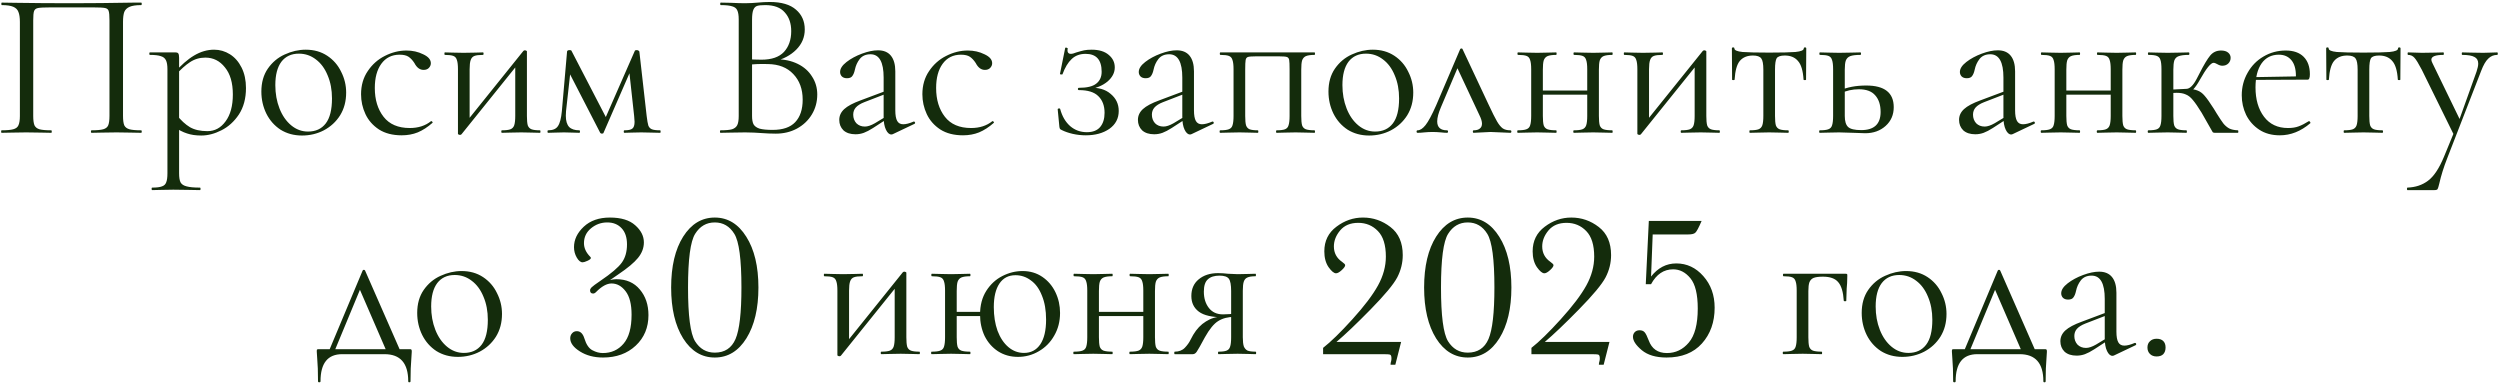 <?xml version="1.0" encoding="UTF-8"?> <svg xmlns="http://www.w3.org/2000/svg" width="960" height="147" viewBox="0 0 960 147" fill="none"><path d="M54.197 50.04C54.357 50.04 54.437 50.2 54.437 50.52C54.437 50.84 54.357 51 54.197 51C52.49 51 51.157 50.973 50.197 50.92L44.757 50.84L39.077 50.92C38.117 50.973 36.81 51 35.157 51C34.997 51 34.917 50.84 34.917 50.52C34.917 50.2 34.997 50.04 35.157 50.04C37.184 50.04 38.677 49.907 39.637 49.64C40.597 49.373 41.237 48.867 41.557 48.12C41.877 47.32 42.037 46.12 42.037 44.52V7.8C42.037 5.987 41.93 4.787 41.717 4.2C41.557 3.613 41.103 3.24 40.357 3.08C39.61 2.92 38.09 2.84 35.797 2.84H19.397C16.997 2.84 15.397 2.92 14.597 3.08C13.797 3.24 13.29 3.64 13.077 4.28C12.864 4.867 12.757 6.04 12.757 7.8V44.52C12.757 46.12 12.917 47.32 13.237 48.12C13.61 48.867 14.25 49.373 15.157 49.64C16.117 49.907 17.637 50.04 19.717 50.04C19.823 50.04 19.877 50.2 19.877 50.52C19.877 50.84 19.823 51 19.717 51C18.064 51 16.757 50.973 15.797 50.92L10.037 50.84L4.597 50.92C3.637 50.973 2.304 51 0.597 51C0.49 51 0.437 50.84 0.437 50.52C0.437 50.2 0.49 50.04 0.597 50.04C2.624 50.04 4.117 49.907 5.077 49.64C6.09 49.373 6.757 48.867 7.077 48.12C7.45 47.32 7.637 46.12 7.637 44.52V8.44C7.637 6.787 7.45 5.507 7.077 4.6C6.757 3.693 6.09 3.027 5.077 2.6C4.064 2.173 2.597 1.96 0.677 1.96C0.57 1.96 0.517 1.8 0.517 1.48C0.517 1.16 0.57 1 0.677 1C2.49 1 4.224 1.027 5.877 1.08C12.81 1.187 20.09 1.24 27.717 1.24C34.65 1.24 42.597 1.16 51.557 1H54.197C54.357 1 54.437 1.16 54.437 1.48C54.437 1.8 54.357 1.96 54.197 1.96C52.277 1.96 50.81 2.173 49.797 2.6C48.783 3.027 48.09 3.693 47.717 4.6C47.397 5.507 47.237 6.787 47.237 8.44V44.52C47.237 46.12 47.397 47.32 47.717 48.12C48.09 48.867 48.757 49.373 49.717 49.64C50.677 49.907 52.17 50.04 54.197 50.04ZM58.454 73C58.294 73 58.214 72.84 58.214 72.52C58.214 72.2 58.294 72.04 58.454 72.04C60.16 72.04 61.414 71.88 62.214 71.56C63.014 71.293 63.547 70.787 63.814 70.04C64.134 69.293 64.294 68.12 64.294 66.52V26.6C64.294 25.053 64.107 23.907 63.734 23.16C63.36 22.36 62.694 21.827 61.734 21.56C60.827 21.24 59.44 21.08 57.574 21.08C57.414 21.08 57.334 20.92 57.334 20.6C57.334 20.28 57.414 20.12 57.574 20.12H67.254C67.894 20.12 68.294 20.253 68.454 20.52C68.667 20.787 68.774 21.347 68.774 22.2V66.52C68.774 68.12 68.96 69.293 69.334 70.04C69.76 70.787 70.534 71.293 71.654 71.56C72.774 71.88 74.48 72.04 76.774 72.04C76.934 72.04 77.014 72.2 77.014 72.52C77.014 72.84 76.934 73 76.774 73C74.907 73 73.44 72.973 72.374 72.92L66.534 72.84L61.814 72.92C61.014 72.973 59.894 73 58.454 73ZM77.254 52.04C75.174 52.04 73.36 51.773 71.814 51.24C70.267 50.76 68.56 49.88 66.694 48.6L67.894 44.2C69.494 46.227 71.174 47.773 72.934 48.84C74.694 49.853 76.934 50.36 79.654 50.36C82.48 50.36 84.8 49.107 86.614 46.6C88.48 44.093 89.414 40.653 89.414 36.28C89.414 31.8 88.4 28.333 86.374 25.88C84.4 23.373 81.894 22.12 78.854 22.12C76.667 22.12 74.694 22.707 72.934 23.88C71.227 25 69.414 26.627 67.494 28.76L66.774 28.12C69.494 25.027 72.08 22.76 74.534 21.32C77.04 19.827 79.6 19.08 82.214 19.08C84.4 19.08 86.427 19.667 88.294 20.84C90.16 22.013 91.654 23.72 92.774 25.96C93.894 28.2 94.454 30.813 94.454 33.8C94.454 37.8 93.547 41.187 91.734 43.96C89.92 46.68 87.68 48.707 85.014 50.04C82.4 51.373 79.814 52.04 77.254 52.04ZM115.964 52.04C112.871 52.04 110.124 51.293 107.724 49.8C105.378 48.253 103.564 46.2 102.284 43.64C101.004 41.027 100.364 38.2 100.364 35.16C100.364 31.693 101.191 28.76 102.844 26.36C104.551 23.907 106.711 22.093 109.324 20.92C111.991 19.693 114.684 19.08 117.404 19.08C120.551 19.08 123.298 19.853 125.644 21.4C127.991 22.947 129.778 25 131.004 27.56C132.284 30.067 132.924 32.733 132.924 35.56C132.924 38.867 132.151 41.773 130.604 44.28C129.058 46.733 126.978 48.653 124.364 50.04C121.804 51.373 119.004 52.04 115.964 52.04ZM118.284 50.52C121.218 50.52 123.484 49.48 125.084 47.4C126.684 45.32 127.484 42.12 127.484 37.8C127.484 34.493 126.924 31.533 125.804 28.92C124.738 26.307 123.244 24.28 121.324 22.84C119.404 21.347 117.218 20.6 114.764 20.6C111.884 20.6 109.644 21.64 108.044 23.72C106.498 25.8 105.724 28.787 105.724 32.68C105.724 35.933 106.258 38.92 107.324 41.64C108.391 44.36 109.884 46.52 111.804 48.12C113.724 49.72 115.884 50.52 118.284 50.52ZM154.246 51.96C150.779 51.96 147.872 51.213 145.526 49.72C143.179 48.173 141.446 46.2 140.326 43.8C139.206 41.4 138.646 38.867 138.646 36.2C138.646 32.787 139.499 29.827 141.206 27.32C142.912 24.76 145.099 22.813 147.766 21.48C150.486 20.093 153.259 19.4 156.086 19.4C158.432 19.4 160.566 19.88 162.486 20.84C164.459 21.747 165.446 22.893 165.446 24.28C165.446 24.973 165.179 25.587 164.646 26.12C164.166 26.6 163.499 26.84 162.646 26.84C161.206 26.84 160.032 25.96 159.126 24.2C158.432 23.133 157.686 22.333 156.886 21.8C156.086 21.267 154.939 21 153.446 21C150.459 21 148.112 22.173 146.406 24.52C144.752 26.813 143.926 29.907 143.926 33.8C143.926 38.28 145.046 41.96 147.286 44.84C149.526 47.72 152.886 49.16 157.366 49.16C160.619 49.16 163.339 48.28 165.526 46.52H165.606C165.766 46.52 165.899 46.6 166.006 46.76C166.166 46.92 166.192 47.053 166.086 47.16C164.219 48.813 162.326 50.04 160.406 50.84C158.539 51.587 156.486 51.96 154.246 51.96ZM176.656 51.8C176.443 51.8 176.256 51.747 176.096 51.64C175.936 51.587 175.856 51.507 175.856 51.4V26.6C175.856 25 175.723 23.827 175.456 23.08C175.243 22.28 174.79 21.747 174.096 21.48C173.403 21.213 172.31 21.08 170.816 21.08C170.71 21.08 170.656 20.92 170.656 20.6C170.656 20.28 170.71 20.12 170.816 20.12C172.096 20.12 173.083 20.147 173.776 20.2L178.016 20.28L182.656 20.2C183.35 20.147 184.283 20.12 185.456 20.12C185.616 20.12 185.696 20.28 185.696 20.6C185.696 20.92 185.616 21.08 185.456 21.08C183.963 21.08 182.87 21.213 182.176 21.48C181.483 21.747 181.003 22.28 180.736 23.08C180.47 23.827 180.336 25 180.336 26.6V46.76L178.656 47.32L200.976 19.56C201.136 19.4 201.323 19.32 201.536 19.32C201.75 19.32 201.936 19.373 202.096 19.48C202.256 19.533 202.336 19.613 202.336 19.72V44.52C202.336 46.12 202.443 47.32 202.656 48.12C202.923 48.867 203.403 49.373 204.096 49.64C204.79 49.907 205.883 50.04 207.376 50.04C207.483 50.04 207.536 50.2 207.536 50.52C207.536 50.84 207.483 51 207.376 51C206.043 51 205.003 50.973 204.256 50.92L200.176 50.84L195.856 50.92C195.056 50.973 194.016 51 192.736 51C192.576 51 192.496 50.84 192.496 50.52C192.496 50.2 192.576 50.04 192.736 50.04C194.23 50.04 195.323 49.907 196.016 49.64C196.71 49.373 197.19 48.867 197.456 48.12C197.723 47.32 197.856 46.12 197.856 44.52V24.28L199.616 23.72L177.216 51.56C177.056 51.72 176.87 51.8 176.656 51.8ZM253.516 50.04C253.622 50.04 253.676 50.2 253.676 50.52C253.676 50.84 253.622 51 253.516 51C252.076 51 250.956 50.973 250.156 50.92L246.236 50.84L242.396 50.92C241.756 50.973 240.876 51 239.756 51C239.596 51 239.516 50.84 239.516 50.52C239.516 50.2 239.596 50.04 239.756 50.04C241.249 50.04 242.262 49.827 242.796 49.4C243.382 48.973 243.676 48.093 243.676 46.76C243.676 46.387 243.622 45.667 243.516 44.6L241.516 26.36L244.156 22.52L231.756 51C231.702 51.213 231.489 51.32 231.116 51.32C230.849 51.32 230.636 51.213 230.476 51L218.236 27.24L219.276 25.4L217.356 42.68C217.302 43.107 217.276 43.693 217.276 44.44C217.276 46.413 217.702 47.853 218.556 48.76C219.409 49.613 220.716 50.04 222.476 50.04C222.636 50.04 222.716 50.2 222.716 50.52C222.716 50.84 222.636 51 222.476 51C221.302 51 220.422 50.973 219.836 50.92L216.556 50.84L213.196 50.92C212.556 50.973 211.649 51 210.476 51C210.316 51 210.236 50.84 210.236 50.52C210.236 50.2 210.316 50.04 210.476 50.04C212.289 50.04 213.542 49.507 214.236 48.44C214.982 47.373 215.489 45.453 215.756 42.68L217.756 19.72C217.862 19.4 218.182 19.24 218.716 19.24C219.142 19.24 219.382 19.32 219.436 19.48L233.116 45.88L231.836 46.76L243.756 19.56C243.809 19.347 244.049 19.24 244.476 19.24C244.742 19.24 244.956 19.293 245.116 19.4C245.329 19.507 245.462 19.64 245.516 19.8L248.316 44.52C248.529 46.28 248.742 47.507 248.956 48.2C249.222 48.893 249.676 49.373 250.316 49.64C250.956 49.907 252.022 50.04 253.516 50.04ZM298.068 22.76C301.161 22.76 303.908 23.347 306.308 24.52C308.708 25.693 310.548 27.32 311.828 29.4C313.161 31.427 313.828 33.72 313.828 36.28C313.828 39.107 313.134 41.667 311.748 43.96C310.361 46.253 308.441 48.067 305.988 49.4C303.588 50.68 300.894 51.32 297.908 51.32C296.148 51.32 294.228 51.24 292.148 51.08C291.401 51.027 290.521 50.973 289.508 50.92C288.494 50.867 287.374 50.84 286.148 50.84L280.708 50.92C279.748 50.973 278.388 51 276.628 51C276.521 51 276.468 50.84 276.468 50.52C276.468 50.2 276.521 50.04 276.628 50.04C278.654 50.04 280.148 49.907 281.108 49.64C282.068 49.32 282.734 48.787 283.108 48.04C283.481 47.293 283.668 46.12 283.668 44.52V7.48C283.668 5.88 283.481 4.707 283.108 3.96C282.788 3.213 282.148 2.707 281.188 2.44C280.228 2.12 278.761 1.96 276.788 1.96C276.628 1.96 276.548 1.8 276.548 1.48C276.548 1.16 276.628 1 276.788 1L280.708 1.08C282.948 1.187 284.761 1.24 286.148 1.24C287.108 1.24 287.988 1.213 288.788 1.16C289.641 1.107 290.361 1.053 290.948 1C292.654 0.84 294.201 0.76 295.588 0.76C300.068 0.76 303.428 1.747 305.668 3.72C307.908 5.64 309.028 8.173 309.028 11.32C309.028 14.307 307.934 16.893 305.748 19.08C303.614 21.213 300.761 22.733 297.188 23.64L298.068 22.76ZM293.828 1.96C292.388 1.96 291.348 2.067 290.708 2.28C290.068 2.493 289.588 3 289.268 3.8C288.948 4.6 288.788 5.88 288.788 7.64V23.32L286.228 22.68C288.521 22.84 290.574 22.92 292.388 22.92C296.281 22.92 299.161 21.933 301.028 19.96C302.894 17.933 303.828 15.267 303.828 11.96C303.828 8.973 303.001 6.573 301.348 4.76C299.748 2.893 297.241 1.96 293.828 1.96ZM296.707 49.88C300.601 49.88 303.481 48.893 305.348 46.92C307.268 44.893 308.228 42.013 308.228 38.28C308.228 34.227 307.028 30.947 304.628 28.44C302.281 25.933 299.028 24.653 294.868 24.6C291.828 24.493 289.028 24.627 286.468 25L288.788 24.12V44.52C288.788 45.907 288.974 46.973 289.348 47.72C289.774 48.467 290.548 49.027 291.668 49.4C292.841 49.72 294.521 49.88 296.707 49.88ZM342.917 51.48C342.704 51.587 342.49 51.64 342.277 51.64C341.477 51.64 340.784 51.027 340.197 49.8C339.61 48.573 339.317 46.947 339.317 44.92V29.8C339.317 23.827 337.637 20.84 334.277 20.84C332.464 20.84 331.077 21.453 330.117 22.68C329.21 23.853 328.597 25.213 328.277 26.76C328.064 27.773 327.744 28.573 327.317 29.16C326.944 29.747 326.25 30.04 325.237 30.04C324.384 30.04 323.717 29.8 323.237 29.32C322.81 28.84 322.597 28.28 322.597 27.64C322.597 26.36 323.424 25.08 325.077 23.8C326.73 22.52 328.704 21.453 330.997 20.6C333.29 19.747 335.344 19.32 337.157 19.32C339.344 19.32 340.997 20.013 342.117 21.4C343.237 22.787 343.797 24.787 343.797 27.4V42.36C343.797 44.227 344.037 45.587 344.517 46.44C344.997 47.293 345.77 47.72 346.837 47.72C347.904 47.72 349.237 47.373 350.837 46.68H350.997C351.21 46.68 351.344 46.813 351.397 47.08C351.45 47.293 351.37 47.453 351.157 47.56L342.917 51.48ZM328.517 51.56C326.544 51.56 324.997 51.053 323.877 50.04C322.81 48.973 322.277 47.64 322.277 46.04C322.277 44.44 322.917 43.053 324.197 41.88C325.477 40.707 327.584 39.587 330.517 38.52L340.117 34.92L340.357 35.96L331.877 39.24C330.384 39.827 329.29 40.52 328.597 41.32C327.957 42.067 327.637 42.973 327.637 44.04C327.637 45.32 328.037 46.413 328.837 47.32C329.69 48.173 330.784 48.6 332.117 48.6C333.184 48.6 334.464 48.173 335.957 47.32L340.997 44.28L341.157 45.32L335.237 49.16C333.904 50.013 332.73 50.627 331.717 51C330.704 51.373 329.637 51.56 328.517 51.56ZM369.793 51.96C366.326 51.96 363.419 51.213 361.073 49.72C358.726 48.173 356.993 46.2 355.873 43.8C354.753 41.4 354.193 38.867 354.193 36.2C354.193 32.787 355.046 29.827 356.753 27.32C358.459 24.76 360.646 22.813 363.313 21.48C366.033 20.093 368.806 19.4 371.633 19.4C373.979 19.4 376.113 19.88 378.033 20.84C380.006 21.747 380.993 22.893 380.993 24.28C380.993 24.973 380.726 25.587 380.193 26.12C379.713 26.6 379.046 26.84 378.193 26.84C376.753 26.84 375.579 25.96 374.673 24.2C373.979 23.133 373.233 22.333 372.432 21.8C371.633 21.267 370.486 21 368.993 21C366.006 21 363.659 22.173 361.953 24.52C360.299 26.813 359.473 29.907 359.473 33.8C359.473 38.28 360.593 41.96 362.833 44.84C365.073 47.72 368.433 49.16 372.913 49.16C376.166 49.16 378.886 48.28 381.073 46.52H381.153C381.313 46.52 381.446 46.6 381.553 46.76C381.713 46.92 381.739 47.053 381.633 47.16C379.766 48.813 377.873 50.04 375.953 50.84C374.086 51.587 372.033 51.96 369.793 51.96ZM417.353 50.76C419.646 50.76 421.353 50.093 422.473 48.76C423.593 47.427 424.153 45.613 424.153 43.32C424.153 40.6 423.353 38.467 421.753 36.92C420.206 35.373 417.726 34.6 414.313 34.6C414.046 34.6 413.913 34.467 413.913 34.2C413.913 33.88 414.046 33.72 414.313 33.72C417.406 33.72 419.62 33.187 420.953 32.12C422.34 31.053 423.033 29.533 423.033 27.56C423.033 22.973 420.98 20.68 416.873 20.68C414.686 20.68 412.9 21.347 411.513 22.68C410.126 23.96 408.953 25.907 407.993 28.52C407.993 28.573 407.886 28.6 407.673 28.6C407.193 28.6 406.98 28.52 407.033 28.36L409.033 18.44C409.033 18.333 409.14 18.28 409.353 18.28C409.513 18.28 409.673 18.333 409.833 18.44C409.993 18.493 410.046 18.547 409.993 18.6C409.94 18.76 409.913 19 409.913 19.32C409.913 20.227 410.34 20.68 411.193 20.68C411.726 20.68 412.446 20.493 413.353 20.12C414.58 19.747 415.566 19.48 416.313 19.32C417.113 19.16 418.073 19.08 419.193 19.08C422.02 19.08 424.206 19.747 425.753 21.08C427.3 22.36 428.073 23.96 428.073 25.88C428.073 27.907 427.14 29.72 425.273 31.32C423.406 32.867 420.953 33.88 417.913 34.36L418.073 33.72C421.646 33.507 424.446 34.28 426.473 36.04C428.553 37.747 429.593 39.933 429.593 42.6C429.593 45.48 428.393 47.773 425.993 49.48C423.593 51.133 420.58 51.96 416.953 51.96C415.246 51.96 413.566 51.773 411.913 51.4C410.313 51.027 408.926 50.547 407.753 49.96C407.38 49.8 407.14 49.64 407.033 49.48C406.926 49.32 406.846 49.027 406.793 48.6L406.153 41.96C406.153 41.8 406.286 41.693 406.553 41.64C406.873 41.587 407.06 41.667 407.113 41.88C407.86 44.653 409.14 46.84 410.953 48.44C412.766 49.987 414.9 50.76 417.353 50.76ZM457.604 51.48C457.391 51.587 457.178 51.64 456.964 51.64C456.164 51.64 455.471 51.027 454.884 49.8C454.298 48.573 454.004 46.947 454.004 44.92V29.8C454.004 23.827 452.324 20.84 448.964 20.84C447.151 20.84 445.764 21.453 444.804 22.68C443.898 23.853 443.284 25.213 442.964 26.76C442.751 27.773 442.431 28.573 442.004 29.16C441.631 29.747 440.938 30.04 439.924 30.04C439.071 30.04 438.404 29.8 437.924 29.32C437.498 28.84 437.284 28.28 437.284 27.64C437.284 26.36 438.111 25.08 439.764 23.8C441.418 22.52 443.391 21.453 445.684 20.6C447.978 19.747 450.031 19.32 451.844 19.32C454.031 19.32 455.684 20.013 456.804 21.4C457.924 22.787 458.484 24.787 458.484 27.4V42.36C458.484 44.227 458.724 45.587 459.204 46.44C459.684 47.293 460.458 47.72 461.524 47.72C462.591 47.72 463.924 47.373 465.524 46.68H465.684C465.898 46.68 466.031 46.813 466.084 47.08C466.138 47.293 466.058 47.453 465.844 47.56L457.604 51.48ZM443.204 51.56C441.231 51.56 439.684 51.053 438.564 50.04C437.498 48.973 436.964 47.64 436.964 46.04C436.964 44.44 437.604 43.053 438.884 41.88C440.164 40.707 442.271 39.587 445.204 38.52L454.804 34.92L455.044 35.96L446.564 39.24C445.071 39.827 443.978 40.52 443.284 41.32C442.644 42.067 442.324 42.973 442.324 44.04C442.324 45.32 442.724 46.413 443.524 47.32C444.378 48.173 445.471 48.6 446.804 48.6C447.871 48.6 449.151 48.173 450.644 47.32L455.684 44.28L455.844 45.32L449.924 49.16C448.591 50.013 447.418 50.627 446.404 51C445.391 51.373 444.324 51.56 443.204 51.56ZM504.8 50.04C504.907 50.04 504.96 50.2 504.96 50.52C504.96 50.84 504.907 51 504.8 51C503.413 51 502.32 50.973 501.52 50.92L497.52 50.84L493.28 50.92C492.533 50.973 491.52 51 490.24 51C490.08 51 490 50.84 490 50.52C490 50.2 490.08 50.04 490.24 50.04C491.68 50.04 492.747 49.907 493.44 49.64C494.133 49.373 494.587 48.867 494.8 48.12C495.067 47.32 495.2 46.12 495.2 44.52V26.6C495.2 24.787 495.147 23.587 495.04 23C494.933 22.413 494.64 22.04 494.16 21.88C493.68 21.72 492.747 21.64 491.36 21.64H482.08C480.64 21.64 479.68 21.72 479.2 21.88C478.72 22.04 478.427 22.44 478.32 23.08C478.213 23.667 478.16 24.893 478.16 26.76V44.52C478.16 46.173 478.267 47.373 478.48 48.12C478.747 48.867 479.2 49.373 479.84 49.64C480.533 49.907 481.6 50.04 483.04 50.04C483.147 50.04 483.2 50.2 483.2 50.52C483.2 50.84 483.147 51 483.04 51C481.707 51 480.667 50.973 479.92 50.92L476 50.84L471.76 50.92C471.013 50.973 469.947 51 468.56 51C468.4 51 468.32 50.84 468.32 50.52C468.32 50.2 468.4 50.04 468.56 50.04C470.053 50.04 471.147 49.907 471.84 49.64C472.587 49.373 473.067 48.867 473.28 48.12C473.547 47.32 473.68 46.12 473.68 44.52V26.6C473.68 25 473.547 23.827 473.28 23.08C473.067 22.28 472.613 21.747 471.92 21.48C471.227 21.213 470.133 21.08 468.64 21.08C468.48 21.08 468.4 20.92 468.4 20.6C468.4 20.28 468.48 20.12 468.64 20.12H504.8C504.907 20.12 504.96 20.28 504.96 20.6C504.96 20.92 504.907 21.08 504.8 21.08C503.307 21.08 502.187 21.24 501.44 21.56C500.747 21.88 500.267 22.44 500 23.24C499.787 23.987 499.68 25.16 499.68 26.76V44.52C499.68 46.12 499.787 47.32 500 48.12C500.267 48.867 500.747 49.373 501.44 49.64C502.187 49.907 503.307 50.04 504.8 50.04ZM525.73 52.04C522.637 52.04 519.89 51.293 517.49 49.8C515.143 48.253 513.33 46.2 512.05 43.64C510.77 41.027 510.13 38.2 510.13 35.16C510.13 31.693 510.957 28.76 512.61 26.36C514.317 23.907 516.477 22.093 519.09 20.92C521.757 19.693 524.45 19.08 527.17 19.08C530.317 19.08 533.063 19.853 535.41 21.4C537.757 22.947 539.543 25 540.77 27.56C542.05 30.067 542.69 32.733 542.69 35.56C542.69 38.867 541.917 41.773 540.37 44.28C538.823 46.733 536.743 48.653 534.13 50.04C531.57 51.373 528.77 52.04 525.73 52.04ZM528.05 50.52C530.983 50.52 533.25 49.48 534.85 47.4C536.45 45.32 537.25 42.12 537.25 37.8C537.25 34.493 536.69 31.533 535.57 28.92C534.503 26.307 533.01 24.28 531.09 22.84C529.17 21.347 526.983 20.6 524.53 20.6C521.65 20.6 519.41 21.64 517.81 23.72C516.263 25.8 515.49 28.787 515.49 32.68C515.49 35.933 516.023 38.92 517.09 41.64C518.157 44.36 519.65 46.52 521.57 48.12C523.49 49.72 525.65 50.52 528.05 50.52ZM544.365 51C544.098 51 543.965 50.84 543.965 50.52C543.965 50.2 544.098 50.04 544.365 50.04C545.325 50.04 546.338 49.373 547.405 48.04C548.472 46.707 549.832 44.173 551.485 40.44L560.685 18.92C560.792 18.707 560.952 18.6 561.165 18.6C561.432 18.6 561.592 18.707 561.645 18.92L571.565 40.04C573.005 43.133 574.098 45.32 574.845 46.6C575.592 47.88 576.338 48.787 577.085 49.32C577.832 49.8 578.792 50.04 579.965 50.04C580.232 50.04 580.365 50.2 580.365 50.52C580.365 50.84 580.232 51 579.965 51C579.165 51 577.912 50.947 576.205 50.84C574.498 50.733 573.218 50.68 572.365 50.68C571.672 50.68 570.578 50.733 569.085 50.84C567.592 50.947 566.525 51 565.885 51C565.672 51 565.565 50.84 565.565 50.52C565.565 50.2 565.672 50.04 565.885 50.04C566.898 50.04 567.672 49.827 568.205 49.4C568.792 48.973 569.085 48.333 569.085 47.48C569.085 46.627 568.765 45.56 568.125 44.28L559.245 25.32L561.085 22.84L553.325 41.16C552.365 43.4 551.885 45.213 551.885 46.6C551.885 48.893 553.138 50.04 555.645 50.04C555.912 50.04 556.045 50.2 556.045 50.52C556.045 50.84 555.912 51 555.645 51C555.058 51 554.285 50.947 553.325 50.84C552.152 50.733 551.085 50.68 550.125 50.68C549.058 50.68 547.992 50.733 546.925 50.84C545.965 50.947 545.112 51 544.365 51ZM590.057 34.76H611.577V36.36H590.057V34.76ZM587.977 26.6C587.977 25 587.844 23.827 587.577 23.08C587.364 22.28 586.91 21.747 586.217 21.48C585.524 21.213 584.43 21.08 582.937 21.08C582.777 21.08 582.697 20.92 582.697 20.6C582.697 20.28 582.777 20.12 582.937 20.12C584.27 20.12 585.31 20.147 586.057 20.2L590.297 20.28L594.377 20.2C595.177 20.147 596.244 20.12 597.577 20.12C597.684 20.12 597.737 20.28 597.737 20.6C597.737 20.92 597.684 21.08 597.577 21.08C596.084 21.08 594.964 21.24 594.217 21.56C593.524 21.88 593.044 22.44 592.777 23.24C592.564 23.987 592.457 25.16 592.457 26.76V44.52C592.457 46.12 592.564 47.32 592.777 48.12C593.044 48.867 593.524 49.373 594.217 49.64C594.964 49.907 596.084 50.04 597.577 50.04C597.684 50.04 597.737 50.2 597.737 50.52C597.737 50.84 597.684 51 597.577 51C596.19 51 595.097 50.973 594.297 50.92L590.297 50.84L586.057 50.92C585.31 50.973 584.244 51 582.857 51C582.697 51 582.617 50.84 582.617 50.52C582.617 50.2 582.697 50.04 582.857 50.04C584.35 50.04 585.444 49.907 586.137 49.64C586.884 49.373 587.364 48.867 587.577 48.12C587.844 47.32 587.977 46.12 587.977 44.52V26.6ZM609.497 26.6C609.497 25 609.364 23.827 609.097 23.08C608.884 22.28 608.43 21.747 607.737 21.48C607.044 21.213 605.95 21.08 604.457 21.08C604.297 21.08 604.217 20.92 604.217 20.6C604.217 20.28 604.297 20.12 604.457 20.12C605.79 20.12 606.83 20.147 607.577 20.2L611.817 20.28L615.897 20.2C616.697 20.147 617.764 20.12 619.097 20.12C619.204 20.12 619.257 20.28 619.257 20.6C619.257 20.92 619.204 21.08 619.097 21.08C617.604 21.08 616.484 21.24 615.737 21.56C615.044 21.88 614.564 22.44 614.297 23.24C614.084 23.987 613.977 25.16 613.977 26.76V44.52C613.977 46.12 614.084 47.32 614.297 48.12C614.564 48.867 615.044 49.373 615.737 49.64C616.484 49.907 617.604 50.04 619.097 50.04C619.204 50.04 619.257 50.2 619.257 50.52C619.257 50.84 619.204 51 619.097 51C617.71 51 616.617 50.973 615.817 50.92L611.817 50.84L607.497 50.92C606.75 50.973 605.71 51 604.377 51C604.217 51 604.137 50.84 604.137 50.52C604.137 50.2 604.217 50.04 604.377 50.04C605.87 50.04 606.964 49.907 607.657 49.64C608.35 49.373 608.83 48.867 609.097 48.12C609.364 47.32 609.497 46.12 609.497 44.52V26.6ZM629.547 51.8C629.334 51.8 629.147 51.747 628.987 51.64C628.827 51.587 628.747 51.507 628.747 51.4V26.6C628.747 25 628.614 23.827 628.347 23.08C628.134 22.28 627.68 21.747 626.987 21.48C626.294 21.213 625.2 21.08 623.707 21.08C623.6 21.08 623.547 20.92 623.547 20.6C623.547 20.28 623.6 20.12 623.707 20.12C624.987 20.12 625.974 20.147 626.667 20.2L630.907 20.28L635.547 20.2C636.24 20.147 637.174 20.12 638.347 20.12C638.507 20.12 638.587 20.28 638.587 20.6C638.587 20.92 638.507 21.08 638.347 21.08C636.854 21.08 635.76 21.213 635.067 21.48C634.374 21.747 633.894 22.28 633.627 23.08C633.36 23.827 633.227 25 633.227 26.6V46.76L631.547 47.32L653.867 19.56C654.027 19.4 654.214 19.32 654.427 19.32C654.64 19.32 654.827 19.373 654.987 19.48C655.147 19.533 655.227 19.613 655.227 19.72V44.52C655.227 46.12 655.334 47.32 655.547 48.12C655.814 48.867 656.294 49.373 656.987 49.64C657.68 49.907 658.774 50.04 660.267 50.04C660.374 50.04 660.427 50.2 660.427 50.52C660.427 50.84 660.374 51 660.267 51C658.934 51 657.894 50.973 657.147 50.92L653.067 50.84L648.747 50.92C647.947 50.973 646.907 51 645.627 51C645.467 51 645.387 50.84 645.387 50.52C645.387 50.2 645.467 50.04 645.627 50.04C647.12 50.04 648.214 49.907 648.907 49.64C649.6 49.373 650.08 48.867 650.347 48.12C650.614 47.32 650.747 46.12 650.747 44.52V24.28L652.507 23.72L630.107 51.56C629.947 51.72 629.76 51.8 629.547 51.8ZM671.926 51C671.82 51 671.766 50.84 671.766 50.52C671.766 50.2 671.82 50.04 671.926 50.04C673.473 50.04 674.593 49.907 675.286 49.64C675.98 49.373 676.46 48.867 676.726 48.12C676.993 47.32 677.126 46.12 677.126 44.52V26.76C677.126 24.573 676.86 23.133 676.326 22.44C675.793 21.693 674.726 21.32 673.126 21.32C670.94 21.32 669.26 22.013 668.086 23.4C666.966 24.733 666.3 27.133 666.086 30.6C666.086 30.707 665.926 30.76 665.606 30.76C665.286 30.76 665.126 30.707 665.126 30.6L665.046 18.6C665.046 18.333 665.206 18.2 665.526 18.2C665.846 18.2 666.006 18.333 666.006 18.6C666.006 19.293 667.046 19.747 669.126 19.96C671.206 20.12 674.62 20.2 679.366 20.2C684.006 20.2 687.366 20.12 689.446 19.96C691.58 19.747 692.646 19.293 692.646 18.6C692.646 18.333 692.806 18.2 693.126 18.2C693.446 18.2 693.606 18.333 693.606 18.6L693.526 30.6C693.526 30.707 693.366 30.76 693.046 30.76C692.726 30.76 692.566 30.707 692.566 30.6C692.353 27.133 691.633 24.733 690.406 23.4C689.233 22.013 687.553 21.32 685.366 21.32C683.766 21.32 682.726 21.667 682.246 22.36C681.82 23.053 681.606 24.52 681.606 26.76V44.52C681.606 46.12 681.713 47.32 681.926 48.12C682.193 48.867 682.673 49.373 683.366 49.64C684.06 49.907 685.153 50.04 686.646 50.04C686.806 50.04 686.886 50.2 686.886 50.52C686.886 50.84 686.806 51 686.646 51C685.313 51 684.273 50.973 683.526 50.92L679.366 50.84L675.286 50.92C674.486 50.973 673.366 51 671.926 51ZM708.394 44.52C708.394 46.547 708.821 47.96 709.674 48.76C710.528 49.56 712.208 49.96 714.714 49.96C719.674 49.96 722.154 47.64 722.154 43C722.154 40.28 721.461 38.147 720.074 36.6C718.741 35.053 716.661 34.28 713.834 34.28C711.328 34.28 709.034 34.787 706.954 35.8L706.474 34.76C709.301 33.48 712.688 32.84 716.634 32.84C723.674 32.84 727.194 35.613 727.194 41.16C727.194 44.093 726.154 46.493 724.074 48.36C721.994 50.227 719.381 51.16 716.234 51.16C715.434 51.16 713.914 51.107 711.674 51C709.114 50.893 707.301 50.84 706.234 50.84L701.994 50.92C701.248 50.973 700.181 51 698.794 51C698.634 51 698.554 50.84 698.554 50.52C698.554 50.2 698.634 50.04 698.794 50.04C700.288 50.04 701.381 49.907 702.074 49.64C702.821 49.373 703.301 48.867 703.514 48.12C703.781 47.32 703.914 46.12 703.914 44.52V26.6C703.914 25 703.781 23.827 703.514 23.08C703.301 22.28 702.848 21.747 702.154 21.48C701.461 21.213 700.368 21.08 698.874 21.08C698.714 21.08 698.634 20.92 698.634 20.6C698.634 20.28 698.714 20.12 698.874 20.12C700.208 20.12 701.248 20.147 701.994 20.2L706.234 20.28L710.874 20.2C711.728 20.147 712.901 20.12 714.394 20.12C714.554 20.12 714.634 20.28 714.634 20.6C714.634 20.92 714.554 21.08 714.394 21.08C712.634 21.08 711.328 21.24 710.474 21.56C709.674 21.88 709.114 22.44 708.794 23.24C708.528 23.987 708.394 25.16 708.394 26.76V44.52ZM772.917 51.48C772.704 51.587 772.49 51.64 772.277 51.64C771.477 51.64 770.784 51.027 770.197 49.8C769.61 48.573 769.317 46.947 769.317 44.92V29.8C769.317 23.827 767.637 20.84 764.277 20.84C762.464 20.84 761.077 21.453 760.117 22.68C759.21 23.853 758.597 25.213 758.277 26.76C758.064 27.773 757.744 28.573 757.317 29.16C756.944 29.747 756.25 30.04 755.237 30.04C754.384 30.04 753.717 29.8 753.237 29.32C752.81 28.84 752.597 28.28 752.597 27.64C752.597 26.36 753.424 25.08 755.077 23.8C756.73 22.52 758.704 21.453 760.997 20.6C763.29 19.747 765.344 19.32 767.157 19.32C769.344 19.32 770.997 20.013 772.117 21.4C773.237 22.787 773.797 24.787 773.797 27.4V42.36C773.797 44.227 774.037 45.587 774.517 46.44C774.997 47.293 775.77 47.72 776.837 47.72C777.904 47.72 779.237 47.373 780.837 46.68H780.997C781.21 46.68 781.344 46.813 781.397 47.08C781.45 47.293 781.37 47.453 781.157 47.56L772.917 51.48ZM758.517 51.56C756.544 51.56 754.997 51.053 753.877 50.04C752.81 48.973 752.277 47.64 752.277 46.04C752.277 44.44 752.917 43.053 754.197 41.88C755.477 40.707 757.584 39.587 760.517 38.52L770.117 34.92L770.357 35.96L761.877 39.24C760.384 39.827 759.29 40.52 758.597 41.32C757.957 42.067 757.637 42.973 757.637 44.04C757.637 45.32 758.037 46.413 758.837 47.32C759.69 48.173 760.784 48.6 762.117 48.6C763.184 48.6 764.464 48.173 765.957 47.32L770.997 44.28L771.157 45.32L765.237 49.16C763.904 50.013 762.73 50.627 761.717 51C760.704 51.373 759.637 51.56 758.517 51.56ZM791.073 34.76H812.593V36.36H791.073V34.76ZM788.993 26.6C788.993 25 788.859 23.827 788.593 23.08C788.379 22.28 787.926 21.747 787.233 21.48C786.539 21.213 785.446 21.08 783.952 21.08C783.793 21.08 783.713 20.92 783.713 20.6C783.713 20.28 783.793 20.12 783.952 20.12C785.286 20.12 786.326 20.147 787.073 20.2L791.312 20.28L795.393 20.2C796.193 20.147 797.259 20.12 798.593 20.12C798.699 20.12 798.753 20.28 798.753 20.6C798.753 20.92 798.699 21.08 798.593 21.08C797.099 21.08 795.979 21.24 795.233 21.56C794.539 21.88 794.059 22.44 793.793 23.24C793.579 23.987 793.473 25.16 793.473 26.76V44.52C793.473 46.12 793.579 47.32 793.793 48.12C794.059 48.867 794.539 49.373 795.233 49.64C795.979 49.907 797.099 50.04 798.593 50.04C798.699 50.04 798.753 50.2 798.753 50.52C798.753 50.84 798.699 51 798.593 51C797.206 51 796.113 50.973 795.313 50.92L791.312 50.84L787.073 50.92C786.326 50.973 785.259 51 783.873 51C783.713 51 783.633 50.84 783.633 50.52C783.633 50.2 783.713 50.04 783.873 50.04C785.366 50.04 786.459 49.907 787.153 49.64C787.899 49.373 788.379 48.867 788.593 48.12C788.859 47.32 788.993 46.12 788.993 44.52V26.6ZM810.513 26.6C810.513 25 810.379 23.827 810.113 23.08C809.899 22.28 809.446 21.747 808.753 21.48C808.059 21.213 806.966 21.08 805.473 21.08C805.313 21.08 805.233 20.92 805.233 20.6C805.233 20.28 805.313 20.12 805.473 20.12C806.806 20.12 807.846 20.147 808.593 20.2L812.833 20.28L816.913 20.2C817.713 20.147 818.779 20.12 820.113 20.12C820.219 20.12 820.273 20.28 820.273 20.6C820.273 20.92 820.219 21.08 820.113 21.08C818.619 21.08 817.499 21.24 816.753 21.56C816.059 21.88 815.579 22.44 815.313 23.24C815.099 23.987 814.993 25.16 814.993 26.76V44.52C814.993 46.12 815.099 47.32 815.313 48.12C815.579 48.867 816.059 49.373 816.753 49.64C817.499 49.907 818.619 50.04 820.113 50.04C820.219 50.04 820.273 50.2 820.273 50.52C820.273 50.84 820.219 51 820.113 51C818.726 51 817.633 50.973 816.833 50.92L812.833 50.84L808.513 50.92C807.766 50.973 806.726 51 805.393 51C805.233 51 805.153 50.84 805.153 50.52C805.153 50.2 805.233 50.04 805.393 50.04C806.886 50.04 807.979 49.907 808.673 49.64C809.366 49.373 809.846 48.867 810.113 48.12C810.379 47.32 810.513 46.12 810.513 44.52V26.6ZM824.963 51C824.803 51 824.723 50.84 824.723 50.52C824.723 50.2 824.803 50.04 824.963 50.04C826.456 50.04 827.549 49.907 828.243 49.64C828.936 49.373 829.389 48.867 829.603 48.12C829.869 47.373 830.003 46.173 830.003 44.52V26.6C830.003 24.947 829.869 23.747 829.603 23C829.389 22.253 828.936 21.747 828.243 21.48C827.603 21.213 826.536 21.08 825.043 21.08C824.883 21.08 824.803 20.92 824.803 20.6C824.803 20.28 824.883 20.12 825.043 20.12C826.323 20.12 827.336 20.147 828.083 20.2L832.403 20.28L837.043 20.2C837.896 20.147 839.043 20.12 840.483 20.12C840.643 20.12 840.723 20.28 840.723 20.6C840.723 20.92 840.643 21.08 840.483 21.08C838.776 21.08 837.496 21.24 836.643 21.56C835.843 21.827 835.283 22.36 834.963 23.16C834.696 23.96 834.563 25.16 834.563 26.76V44.52C834.563 46.12 834.669 47.32 834.883 48.12C835.149 48.867 835.629 49.373 836.323 49.64C837.016 49.907 838.109 50.04 839.603 50.04C839.709 50.04 839.763 50.2 839.763 50.52C839.763 50.84 839.709 51 839.603 51C838.269 51 837.203 50.973 836.403 50.92L832.403 50.84L828.083 50.92C827.336 50.973 826.296 51 824.963 51ZM850.483 51C850.109 51 849.843 50.92 849.683 50.76C849.576 50.547 849.149 49.8 848.403 48.52C847.709 47.24 846.723 45.507 845.443 43.32C844.109 41.133 842.989 39.507 842.083 38.44C841.229 37.373 840.323 36.653 839.363 36.28C838.456 35.853 837.283 35.64 835.843 35.64C834.936 35.64 833.763 35.72 832.323 35.88L832.243 34.44C833.256 34.44 834.616 34.387 836.323 34.28C837.923 34.173 838.989 34.12 839.523 34.12C841.389 34.12 842.829 34.333 843.843 34.76C844.856 35.133 845.763 35.8 846.563 36.76C847.416 37.72 848.589 39.373 850.083 41.72L851.203 43.56C852.269 45.267 853.123 46.547 853.763 47.4C854.403 48.2 855.149 48.84 856.003 49.32C856.856 49.747 857.976 49.987 859.363 50.04C859.469 50.04 859.523 50.2 859.523 50.52C859.523 50.84 859.469 51 859.363 51H850.483ZM839.523 34.12C840.856 34.12 842.189 32.84 843.523 30.28L844.563 28.28C846.269 24.92 847.656 22.6 848.723 21.32C849.789 20.04 851.176 19.4 852.883 19.4C854.056 19.4 854.963 19.667 855.603 20.2C856.243 20.733 856.563 21.4 856.563 22.2C856.563 23.053 856.269 23.773 855.683 24.36C855.096 24.947 854.323 25.24 853.363 25.24C852.776 25.24 852.163 25.053 851.523 24.68C850.883 24.307 850.376 24.12 850.003 24.12C848.936 24.12 847.176 26.307 844.723 30.68C843.869 32.227 843.043 33.427 842.243 34.28C841.443 35.08 840.536 35.48 839.523 35.48V34.12ZM875.473 51.96C872.38 51.96 869.74 51.24 867.553 49.8C865.366 48.36 863.686 46.467 862.513 44.12C861.393 41.773 860.833 39.267 860.833 36.6C860.833 33.453 861.58 30.573 863.073 27.96C864.566 25.293 866.593 23.213 869.153 21.72C871.766 20.173 874.62 19.4 877.713 19.4C880.7 19.4 882.993 20.2 884.593 21.8C886.193 23.4 886.993 25.64 886.993 28.52C886.993 29.267 886.913 29.8 886.753 30.12C886.646 30.44 886.406 30.6 886.033 30.6H881.553L881.633 29.16C881.633 26.493 881.046 24.467 879.873 23.08C878.7 21.693 877.1 21 875.073 21C872.246 21 870.033 22.12 868.433 24.36C866.886 26.6 866.113 29.667 866.113 33.56C866.113 38.2 867.206 41.96 869.393 44.84C871.58 47.72 874.646 49.16 878.593 49.16C880.193 49.16 881.553 48.947 882.673 48.52C883.846 48.093 885.153 47.427 886.593 46.52H886.673C886.833 46.52 886.966 46.627 887.073 46.84C887.233 47 887.26 47.16 887.153 47.32C883.526 50.413 879.633 51.96 875.473 51.96ZM864.593 29.64L882.753 29.32V30.6L864.673 30.68L864.593 29.64ZM900.129 51C900.023 51 899.969 50.84 899.969 50.52C899.969 50.2 900.023 50.04 900.129 50.04C901.676 50.04 902.796 49.907 903.489 49.64C904.183 49.373 904.663 48.867 904.929 48.12C905.196 47.32 905.329 46.12 905.329 44.52V26.76C905.329 24.573 905.063 23.133 904.529 22.44C903.996 21.693 902.929 21.32 901.329 21.32C899.143 21.32 897.463 22.013 896.289 23.4C895.169 24.733 894.503 27.133 894.289 30.6C894.289 30.707 894.129 30.76 893.809 30.76C893.489 30.76 893.329 30.707 893.329 30.6L893.249 18.6C893.249 18.333 893.409 18.2 893.729 18.2C894.049 18.2 894.209 18.333 894.209 18.6C894.209 19.293 895.249 19.747 897.329 19.96C899.409 20.12 902.823 20.2 907.569 20.2C912.209 20.2 915.569 20.12 917.649 19.96C919.783 19.747 920.849 19.293 920.849 18.6C920.849 18.333 921.009 18.2 921.329 18.2C921.649 18.2 921.809 18.333 921.809 18.6L921.729 30.6C921.729 30.707 921.569 30.76 921.249 30.76C920.929 30.76 920.769 30.707 920.769 30.6C920.556 27.133 919.836 24.733 918.609 23.4C917.436 22.013 915.756 21.32 913.569 21.32C911.969 21.32 910.929 21.667 910.449 22.36C910.023 23.053 909.809 24.52 909.809 26.76V44.52C909.809 46.12 909.916 47.32 910.129 48.12C910.396 48.867 910.876 49.373 911.569 49.64C912.263 49.907 913.356 50.04 914.849 50.04C915.009 50.04 915.089 50.2 915.089 50.52C915.089 50.84 915.009 51 914.849 51C913.516 51 912.476 50.973 911.729 50.92L907.569 50.84L903.489 50.92C902.689 50.973 901.569 51 900.129 51ZM942.598 50.2V52.44L929.958 26.76C928.731 24.413 927.798 22.893 927.158 22.2C926.518 21.453 925.691 21.08 924.678 21.08C924.571 21.08 924.518 20.92 924.518 20.6C924.518 20.28 924.571 20.12 924.678 20.12L927.398 20.2C928.038 20.253 928.918 20.28 930.038 20.28L935.158 20.2C935.904 20.147 936.944 20.12 938.278 20.12C938.384 20.12 938.438 20.28 938.438 20.6C938.438 20.92 938.384 21.08 938.278 21.08C935.184 21.08 933.638 21.693 933.638 22.92C933.638 23.24 933.771 23.667 934.038 24.2L944.997 46.76L942.998 49.8L950.998 27.48C951.424 26.2 951.638 25.187 951.638 24.44C951.638 23.213 951.158 22.36 950.198 21.88C949.238 21.347 947.664 21.08 945.478 21.08C945.371 21.08 945.318 20.92 945.318 20.6C945.318 20.28 945.371 20.12 945.478 20.12C946.918 20.12 948.011 20.147 948.758 20.2L953.558 20.28L956.438 20.2C956.971 20.147 957.798 20.12 958.918 20.12C959.078 20.12 959.158 20.28 959.158 20.6C959.158 20.92 959.078 21.08 958.918 21.08C957.584 21.08 956.438 21.56 955.478 22.52C954.518 23.427 953.611 25 952.758 27.24L939.798 60.6C938.411 64.12 937.371 67.427 936.678 70.52C936.411 71.64 936.198 72.333 936.038 72.6C935.878 72.867 935.478 73 934.838 73H924.438C924.331 73 924.277 72.84 924.277 72.52C924.277 72.2 924.331 72.04 924.438 72.04C927.531 71.933 930.171 71.053 932.358 69.4C934.598 67.747 936.651 64.653 938.518 60.12L942.598 50.2ZM139.24 103.92C139.347 103.707 139.507 103.6 139.72 103.6C139.933 103.6 140.093 103.707 140.2 103.92L154.28 136H148.92L137.8 110.32L139.64 107.84L127.96 136H125.8L139.24 103.92ZM122.12 146.4C122.12 142.827 122.013 139.867 121.8 137.52C121.693 136.24 121.64 135.413 121.64 135.04C121.64 134.56 121.667 134.293 121.72 134.24C121.827 134.133 122.067 134.08 122.44 134.08H157.32C157.693 134.08 157.907 134.133 157.96 134.24C158.067 134.293 158.12 134.56 158.12 135.04C158.12 135.36 158.067 136.213 157.96 137.6C157.747 139.947 157.64 142.88 157.64 146.4C157.64 146.667 157.48 146.8 157.16 146.8C156.893 146.8 156.76 146.667 156.76 146.4C156.76 139.467 153.72 136 147.64 136H131.4C125.853 136 123.08 139.467 123.08 146.4C123.08 146.667 122.92 146.8 122.6 146.8C122.28 146.8 122.12 146.667 122.12 146.4ZM175.808 137.04C172.715 137.04 169.968 136.293 167.568 134.8C165.221 133.253 163.408 131.2 162.128 128.64C160.848 126.027 160.208 123.2 160.208 120.16C160.208 116.693 161.035 113.76 162.688 111.36C164.395 108.907 166.555 107.093 169.168 105.92C171.835 104.693 174.528 104.08 177.248 104.08C180.395 104.08 183.141 104.853 185.488 106.4C187.835 107.947 189.621 110 190.848 112.56C192.128 115.067 192.768 117.733 192.768 120.56C192.768 123.867 191.995 126.773 190.448 129.28C188.901 131.733 186.821 133.653 184.208 135.04C181.648 136.373 178.848 137.04 175.808 137.04ZM178.128 135.52C181.061 135.52 183.328 134.48 184.928 132.4C186.528 130.32 187.328 127.12 187.328 122.8C187.328 119.493 186.768 116.533 185.648 113.92C184.581 111.307 183.088 109.28 181.168 107.84C179.248 106.347 177.061 105.6 174.608 105.6C171.728 105.6 169.488 106.64 167.888 108.72C166.341 110.8 165.568 113.787 165.568 117.68C165.568 120.933 166.101 123.92 167.168 126.64C168.235 129.36 169.728 131.52 171.648 133.12C173.568 134.72 175.728 135.52 178.128 135.52ZM234.242 107.562C235.049 107.328 235.857 107.211 236.664 107.211C240.492 107.211 243.5 108.526 245.688 111.156C247.901 113.76 249.008 117.042 249.008 121C249.008 125.766 247.38 129.672 244.125 132.719C240.87 135.766 236.677 137.289 231.547 137.289C228.109 137.289 225.154 136.508 222.68 134.945C220.206 133.383 218.969 131.703 218.969 129.906C218.969 129.151 219.203 128.513 219.672 127.992C220.141 127.445 220.753 127.172 221.508 127.172C222.862 127.172 223.826 128.096 224.398 129.945C225.128 132.315 226.169 133.839 227.523 134.516C228.852 135.219 230.167 135.57 231.469 135.57C234.75 135.57 237.406 134.372 239.438 131.977C241.495 129.581 242.523 125.87 242.523 120.844C242.523 116.807 241.755 113.799 240.219 111.82C238.708 109.841 236.911 108.852 234.828 108.852C233.031 108.852 231.052 109.945 228.891 112.133C228.526 112.523 228.148 112.719 227.758 112.719C226.977 112.719 226.586 112.302 226.586 111.469C226.586 111.104 226.781 110.727 227.172 110.336C227.589 109.919 228.734 109.073 230.609 107.797C234.724 105.01 237.445 102.693 238.773 100.844C240.102 98.995 240.766 96.664 240.766 93.852C240.766 91.169 240.076 89.099 238.695 87.641C237.315 86.156 235.479 85.414 233.188 85.414C230.844 85.414 228.76 86.169 226.938 87.68C225.141 89.164 224.242 91.065 224.242 93.383C224.242 95.232 225.036 96.963 226.625 98.578C226.807 98.76 226.898 98.917 226.898 99.047C226.898 99.385 226.469 99.75 225.609 100.141C224.75 100.531 224.125 100.727 223.734 100.727C222.927 100.727 222.172 100.115 221.469 98.891C220.766 97.667 220.414 96.338 220.414 94.906C220.414 92.016 221.664 89.398 224.164 87.055C226.664 84.711 230.01 83.539 234.203 83.539C238.5 83.539 241.742 84.529 243.93 86.508C246.143 88.461 247.25 90.648 247.25 93.07C247.25 95.206 246.495 97.198 244.984 99.047C243.5 100.87 240.974 102.979 237.406 105.375L234.242 107.562ZM257.719 110.414C257.719 102.263 259.255 95.753 262.328 90.883C265.427 85.987 269.477 83.539 274.477 83.539C279.477 83.539 283.513 86 286.586 90.922C289.685 95.818 291.234 102.315 291.234 110.414C291.234 118.461 289.698 124.958 286.625 129.906C283.552 134.828 279.503 137.289 274.477 137.289C269.477 137.289 265.427 134.841 262.328 129.945C259.255 125.023 257.719 118.513 257.719 110.414ZM264.203 110.414C264.203 121.221 265.102 128.096 266.898 131.039C268.721 133.956 271.247 135.414 274.477 135.414C278.279 135.414 280.935 133.669 282.445 130.18C283.956 126.664 284.711 120.076 284.711 110.414C284.711 99.581 283.799 92.706 281.977 89.789C280.18 86.872 277.68 85.414 274.477 85.414C271.273 85.414 268.76 86.872 266.938 89.789C265.115 92.68 264.203 99.555 264.203 110.414ZM322.359 136.8C322.146 136.8 321.959 136.747 321.799 136.64C321.639 136.587 321.559 136.507 321.559 136.4V111.6C321.559 110 321.426 108.827 321.159 108.08C320.946 107.28 320.493 106.747 319.799 106.48C319.106 106.213 318.013 106.08 316.519 106.08C316.413 106.08 316.359 105.92 316.359 105.6C316.359 105.28 316.413 105.12 316.519 105.12C317.799 105.12 318.786 105.147 319.479 105.2L323.719 105.28L328.359 105.2C329.053 105.147 329.986 105.12 331.159 105.12C331.319 105.12 331.399 105.28 331.399 105.6C331.399 105.92 331.319 106.08 331.159 106.08C329.666 106.08 328.573 106.213 327.879 106.48C327.186 106.747 326.706 107.28 326.439 108.08C326.173 108.827 326.039 110 326.039 111.6V131.76L324.359 132.32L346.679 104.56C346.839 104.4 347.026 104.32 347.239 104.32C347.453 104.32 347.639 104.373 347.799 104.48C347.959 104.533 348.039 104.613 348.039 104.72V129.52C348.039 131.12 348.146 132.32 348.359 133.12C348.626 133.867 349.106 134.373 349.799 134.64C350.493 134.907 351.586 135.04 353.079 135.04C353.186 135.04 353.239 135.2 353.239 135.52C353.239 135.84 353.186 136 353.079 136C351.746 136 350.706 135.973 349.959 135.92L345.879 135.84L341.559 135.92C340.759 135.973 339.719 136 338.439 136C338.279 136 338.199 135.84 338.199 135.52C338.199 135.2 338.279 135.04 338.439 135.04C339.933 135.04 341.026 134.907 341.719 134.64C342.413 134.373 342.893 133.867 343.159 133.12C343.426 132.32 343.559 131.12 343.559 129.52V109.28L345.319 108.72L322.919 136.56C322.759 136.72 322.573 136.8 322.359 136.8ZM365.779 119.76H378.579V121.36H365.779V119.76ZM362.899 111.6C362.899 110 362.765 108.827 362.499 108.08C362.285 107.28 361.832 106.747 361.139 106.48C360.445 106.213 359.352 106.08 357.859 106.08C357.699 106.08 357.619 105.92 357.619 105.6C357.619 105.28 357.699 105.12 357.859 105.12C359.192 105.12 360.232 105.147 360.979 105.2L365.219 105.28L369.299 105.2C370.099 105.147 371.165 105.12 372.499 105.12C372.605 105.12 372.659 105.28 372.659 105.6C372.659 105.92 372.605 106.08 372.499 106.08C371.005 106.08 369.885 106.24 369.139 106.56C368.445 106.88 367.965 107.44 367.699 108.24C367.485 108.987 367.379 110.16 367.379 111.76V129.52C367.379 131.12 367.485 132.32 367.699 133.12C367.965 133.867 368.445 134.373 369.139 134.64C369.885 134.907 371.005 135.04 372.499 135.04C372.605 135.04 372.659 135.2 372.659 135.52C372.659 135.84 372.605 136 372.499 136C371.112 136 370.019 135.973 369.219 135.92L365.219 135.84L360.979 135.92C360.232 135.973 359.165 136 357.779 136C357.619 136 357.539 135.84 357.539 135.52C357.539 135.2 357.619 135.04 357.779 135.04C359.272 135.04 360.365 134.907 361.059 134.64C361.805 134.373 362.285 133.867 362.499 133.12C362.765 132.32 362.899 131.12 362.899 129.52V111.6ZM390.899 137.04C388.019 137.04 385.459 136.32 383.219 134.88C381.032 133.44 379.325 131.493 378.099 129.04C376.925 126.533 376.339 123.787 376.339 120.8C376.339 117.227 377.139 114.187 378.739 111.68C380.339 109.173 382.392 107.28 384.899 106C387.405 104.72 389.992 104.08 392.659 104.08C395.539 104.08 398.072 104.827 400.259 106.32C402.445 107.813 404.125 109.787 405.299 112.24C406.472 114.693 407.059 117.333 407.059 120.16C407.059 123.413 406.312 126.32 404.819 128.88C403.379 131.44 401.405 133.44 398.899 134.88C396.445 136.32 393.779 137.04 390.899 137.04ZM393.219 135.52C395.885 135.52 397.965 134.427 399.459 132.24C400.952 130.053 401.699 126.88 401.699 122.72C401.699 119.147 401.165 116.08 400.099 113.52C399.085 110.907 397.672 108.96 395.859 107.68C394.099 106.347 392.125 105.68 389.939 105.68C387.272 105.68 385.219 106.747 383.779 108.88C382.339 111.013 381.619 114.027 381.619 117.92C381.619 121.333 382.099 124.373 383.059 127.04C384.072 129.707 385.459 131.787 387.219 133.28C388.979 134.773 390.979 135.52 393.219 135.52ZM419.588 119.76H441.108V121.36H419.588V119.76ZM417.508 111.6C417.508 110 417.375 108.827 417.108 108.08C416.895 107.28 416.441 106.747 415.748 106.48C415.055 106.213 413.961 106.08 412.468 106.08C412.308 106.08 412.228 105.92 412.228 105.6C412.228 105.28 412.308 105.12 412.468 105.12C413.801 105.12 414.841 105.147 415.588 105.2L419.828 105.28L423.908 105.2C424.708 105.147 425.775 105.12 427.108 105.12C427.215 105.12 427.268 105.28 427.268 105.6C427.268 105.92 427.215 106.08 427.108 106.08C425.615 106.08 424.495 106.24 423.748 106.56C423.055 106.88 422.575 107.44 422.308 108.24C422.095 108.987 421.988 110.16 421.988 111.76V129.52C421.988 131.12 422.095 132.32 422.308 133.12C422.575 133.867 423.055 134.373 423.748 134.64C424.495 134.907 425.615 135.04 427.108 135.04C427.215 135.04 427.268 135.2 427.268 135.52C427.268 135.84 427.215 136 427.108 136C425.721 136 424.628 135.973 423.828 135.92L419.828 135.84L415.588 135.92C414.841 135.973 413.775 136 412.388 136C412.228 136 412.148 135.84 412.148 135.52C412.148 135.2 412.228 135.04 412.388 135.04C413.881 135.04 414.975 134.907 415.668 134.64C416.415 134.373 416.895 133.867 417.108 133.12C417.375 132.32 417.508 131.12 417.508 129.52V111.6ZM439.028 111.6C439.028 110 438.895 108.827 438.628 108.08C438.415 107.28 437.961 106.747 437.268 106.48C436.575 106.213 435.481 106.08 433.988 106.08C433.828 106.08 433.748 105.92 433.748 105.6C433.748 105.28 433.828 105.12 433.988 105.12C435.321 105.12 436.361 105.147 437.108 105.2L441.348 105.28L445.428 105.2C446.228 105.147 447.295 105.12 448.628 105.12C448.735 105.12 448.788 105.28 448.788 105.6C448.788 105.92 448.735 106.08 448.628 106.08C447.135 106.08 446.015 106.24 445.268 106.56C444.575 106.88 444.095 107.44 443.828 108.24C443.615 108.987 443.508 110.16 443.508 111.76V129.52C443.508 131.12 443.615 132.32 443.828 133.12C444.095 133.867 444.575 134.373 445.268 134.64C446.015 134.907 447.135 135.04 448.628 135.04C448.735 135.04 448.788 135.2 448.788 135.52C448.788 135.84 448.735 136 448.628 136C447.241 136 446.148 135.973 445.348 135.92L441.348 135.84L437.028 135.92C436.281 135.973 435.241 136 433.908 136C433.748 136 433.668 135.84 433.668 135.52C433.668 135.2 433.748 135.04 433.908 135.04C435.401 135.04 436.495 134.907 437.188 134.64C437.881 134.373 438.361 133.867 438.628 133.12C438.895 132.32 439.028 131.12 439.028 129.52V111.6ZM482.198 135.04C482.305 135.04 482.358 135.2 482.358 135.52C482.358 135.84 482.305 136 482.198 136C480.971 136 480.011 135.973 479.318 135.92L475.238 135.84L470.998 135.92C470.251 135.973 469.211 136 467.878 136C467.771 136 467.718 135.84 467.718 135.52C467.718 135.2 467.771 135.04 467.878 135.04C469.318 135.04 470.358 134.907 470.998 134.64C471.691 134.373 472.145 133.867 472.358 133.12C472.625 132.373 472.758 131.173 472.758 129.52V121.52L474.038 121.68C471.585 121.68 469.505 122.213 467.798 123.28C466.145 124.293 464.438 126.373 462.678 129.52C461.078 132.507 460.038 134.347 459.558 135.04C459.131 135.68 458.625 136 458.038 136H451.078C450.971 136 450.918 135.84 450.918 135.52C450.918 135.2 450.971 135.04 451.078 135.04C452.731 135.04 454.038 134.533 454.998 133.52C455.958 132.507 456.678 131.493 457.158 130.48C457.691 129.467 458.038 128.827 458.198 128.56C459.531 126.32 461.158 124.613 463.078 123.44C464.998 122.213 467.078 121.6 469.318 121.6L469.878 121.84C465.451 121.84 462.278 121.12 460.358 119.68C458.438 118.24 457.478 116.24 457.478 113.68C457.478 110.96 458.411 108.827 460.278 107.28C462.198 105.68 464.678 104.88 467.718 104.88C468.945 104.88 470.225 104.96 471.558 105.12C473.265 105.227 474.491 105.28 475.238 105.28L479.238 105.2C479.931 105.147 480.891 105.12 482.118 105.12C482.225 105.12 482.278 105.28 482.278 105.6C482.278 105.92 482.225 106.08 482.118 106.08C480.731 106.08 479.691 106.24 478.998 106.56C478.358 106.827 477.905 107.333 477.638 108.08C477.371 108.827 477.238 110 477.238 111.6V129.52C477.238 131.067 477.371 132.24 477.638 133.04C477.958 133.787 478.438 134.32 479.078 134.64C479.771 134.907 480.811 135.04 482.198 135.04ZM462.278 112C462.278 114.507 462.918 116.587 464.198 118.24C465.478 119.893 467.291 120.72 469.638 120.72C471.505 120.72 473.051 120.587 474.278 120.32L472.758 120.96V111.76C472.758 109.413 472.465 107.84 471.878 107.04C471.291 106.24 470.091 105.84 468.278 105.84C466.305 105.84 464.811 106.32 463.798 107.28C462.785 108.187 462.278 109.76 462.278 112ZM508.07 136V133.578C511.039 131.26 514.789 127.602 519.32 122.602C523.878 117.576 527.159 113.24 529.164 109.594C531.169 105.948 532.172 102.263 532.172 98.539C532.172 94.086 531.156 90.818 529.125 88.734C527.094 86.625 524.568 85.57 521.547 85.57C518.578 85.57 516.273 86.534 514.633 88.461C513.018 90.388 512.211 92.445 512.211 94.633C512.211 97.133 513.266 99.112 515.375 100.57C516.156 101.117 516.547 101.534 516.547 101.82C516.547 102.289 516.104 102.927 515.219 103.734C514.333 104.542 513.604 104.945 513.031 104.945C512.25 104.945 511.299 104.164 510.18 102.602C509.086 101.013 508.539 98.982 508.539 96.508C508.539 92.523 510.089 89.372 513.188 87.055C516.286 84.711 519.685 83.539 523.383 83.539C527.289 83.539 530.805 84.75 533.93 87.172C537.081 89.594 538.656 93.188 538.656 97.953C538.656 100.948 537.953 103.799 536.547 106.508C535.141 109.19 531.716 113.305 526.273 118.852C520.857 124.372 516.495 128.526 513.188 131.312H538.031L535.805 140.062H533.969C533.969 139.594 534.047 139.125 534.203 138.656C534.281 138.396 534.32 138.044 534.32 137.602C534.32 136.82 534.151 136.352 533.812 136.195C533.474 136.065 532.562 136 531.078 136H508.07ZM546.859 110.414C546.859 102.263 548.396 95.753 551.469 90.883C554.568 85.987 558.617 83.539 563.617 83.539C568.617 83.539 572.654 86 575.727 90.922C578.826 95.818 580.375 102.315 580.375 110.414C580.375 118.461 578.839 124.958 575.766 129.906C572.693 134.828 568.643 137.289 563.617 137.289C558.617 137.289 554.568 134.841 551.469 129.945C548.396 125.023 546.859 118.513 546.859 110.414ZM553.344 110.414C553.344 121.221 554.242 128.096 556.039 131.039C557.862 133.956 560.388 135.414 563.617 135.414C567.419 135.414 570.076 133.669 571.586 130.18C573.096 126.664 573.852 120.076 573.852 110.414C573.852 99.581 572.94 92.706 571.117 89.789C569.32 86.872 566.82 85.414 563.617 85.414C560.414 85.414 557.901 86.872 556.078 89.789C554.255 92.68 553.344 99.555 553.344 110.414ZM588.07 136V133.578C591.039 131.26 594.789 127.602 599.32 122.602C603.878 117.576 607.159 113.24 609.164 109.594C611.169 105.948 612.172 102.263 612.172 98.539C612.172 94.086 611.156 90.818 609.125 88.734C607.094 86.625 604.568 85.57 601.547 85.57C598.578 85.57 596.273 86.534 594.633 88.461C593.018 90.388 592.211 92.445 592.211 94.633C592.211 97.133 593.266 99.112 595.375 100.57C596.156 101.117 596.547 101.534 596.547 101.82C596.547 102.289 596.104 102.927 595.219 103.734C594.333 104.542 593.604 104.945 593.031 104.945C592.25 104.945 591.299 104.164 590.18 102.602C589.086 101.013 588.539 98.982 588.539 96.508C588.539 92.523 590.089 89.372 593.188 87.055C596.286 84.711 599.685 83.539 603.383 83.539C607.289 83.539 610.805 84.75 613.93 87.172C617.081 89.594 618.656 93.188 618.656 97.953C618.656 100.948 617.953 103.799 616.547 106.508C615.141 109.19 611.716 113.305 606.273 118.852C600.857 124.372 596.495 128.526 593.188 131.312H618.031L615.805 140.062H613.969C613.969 139.594 614.047 139.125 614.203 138.656C614.281 138.396 614.32 138.044 614.32 137.602C614.32 136.82 614.151 136.352 613.812 136.195C613.474 136.065 612.562 136 611.078 136H588.07ZM634.008 109.125H631.977L633.148 84.828H653.422C652.302 87.458 651.482 88.982 650.961 89.398C650.466 89.815 649.594 90.023 648.344 90.023H634.633L634.008 106.195C636.638 102.836 639.867 101.156 643.695 101.156C647.758 101.156 651.221 102.784 654.086 106.039C656.977 109.294 658.422 113.331 658.422 118.148C658.422 123.695 656.794 128.279 653.539 131.898C650.31 135.492 645.779 137.289 639.945 137.289C635.883 137.289 632.719 136.352 630.453 134.477C628.188 132.576 627.055 130.857 627.055 129.32C627.055 128.643 627.276 128.057 627.719 127.562C628.188 127.068 628.812 126.82 629.594 126.82C630.453 126.82 631.104 127.081 631.547 127.602C631.99 128.096 632.51 129.138 633.109 130.727C634.281 133.956 636.612 135.57 640.102 135.57C643.435 135.57 646.234 134.229 648.5 131.547C650.792 128.865 651.938 124.503 651.938 118.461C651.938 113.018 651 109.151 649.125 106.859C647.25 104.568 645.036 103.422 642.484 103.422C638.891 103.422 636.065 105.323 634.008 109.125ZM708.73 105.12C709.05 105.12 709.237 105.173 709.29 105.28C709.343 105.333 709.37 105.52 709.37 105.84C709.37 106.907 709.343 107.867 709.29 108.72C709.237 109.52 709.183 110.213 709.13 110.8L708.97 115.52C708.97 115.627 708.81 115.68 708.49 115.68C708.223 115.68 708.063 115.627 708.01 115.52C707.797 112.107 707.077 109.707 705.85 108.32C704.677 106.933 702.73 106.24 700.01 106.24C698.41 106.24 697.21 106.4 696.41 106.72C695.663 107.04 695.13 107.6 694.81 108.4C694.543 109.147 694.41 110.267 694.41 111.76V129.52C694.41 131.12 694.517 132.32 694.73 133.12C694.997 133.867 695.477 134.373 696.17 134.64C696.917 134.907 698.037 135.04 699.53 135.04C699.637 135.04 699.69 135.2 699.69 135.52C699.69 135.84 699.637 136 699.53 136C698.143 136 697.05 135.973 696.25 135.92L692.25 135.84L688.01 135.92C687.263 135.973 686.197 136 684.81 136C684.65 136 684.57 135.84 684.57 135.52C684.57 135.2 684.65 135.04 684.81 135.04C686.303 135.04 687.397 134.907 688.09 134.64C688.837 134.373 689.317 133.867 689.53 133.12C689.797 132.32 689.93 131.12 689.93 129.52V111.6C689.93 110 689.797 108.827 689.53 108.08C689.317 107.28 688.863 106.747 688.17 106.48C687.477 106.213 686.383 106.08 684.89 106.08C684.73 106.08 684.65 105.92 684.65 105.6C684.65 105.28 684.73 105.12 684.89 105.12H708.73ZM730.496 137.04C727.402 137.04 724.656 136.293 722.256 134.8C719.909 133.253 718.096 131.2 716.816 128.64C715.536 126.027 714.896 123.2 714.896 120.16C714.896 116.693 715.722 113.76 717.376 111.36C719.082 108.907 721.242 107.093 723.856 105.92C726.522 104.693 729.216 104.08 731.936 104.08C735.082 104.08 737.829 104.853 740.176 106.4C742.522 107.947 744.309 110 745.536 112.56C746.816 115.067 747.456 117.733 747.456 120.56C747.456 123.867 746.682 126.773 745.136 129.28C743.589 131.733 741.509 133.653 738.896 135.04C736.336 136.373 733.536 137.04 730.496 137.04ZM732.816 135.52C735.749 135.52 738.016 134.48 739.616 132.4C741.216 130.32 742.016 127.12 742.016 122.8C742.016 119.493 741.456 116.533 740.336 113.92C739.269 111.307 737.776 109.28 735.856 107.84C733.936 106.347 731.749 105.6 729.296 105.6C726.416 105.6 724.176 106.64 722.576 108.72C721.029 110.8 720.256 113.787 720.256 117.68C720.256 120.933 720.789 123.92 721.856 126.64C722.922 129.36 724.416 131.52 726.336 133.12C728.256 134.72 730.416 135.52 732.816 135.52ZM767.131 103.92C767.237 103.707 767.397 103.6 767.611 103.6C767.824 103.6 767.984 103.707 768.091 103.92L782.171 136H776.811L765.691 110.32L767.531 107.84L755.851 136H753.691L767.131 103.92ZM750.011 146.4C750.011 142.827 749.904 139.867 749.691 137.52C749.584 136.24 749.531 135.413 749.531 135.04C749.531 134.56 749.557 134.293 749.611 134.24C749.717 134.133 749.957 134.08 750.331 134.08H785.211C785.584 134.08 785.797 134.133 785.851 134.24C785.957 134.293 786.011 134.56 786.011 135.04C786.011 135.36 785.957 136.213 785.851 137.6C785.637 139.947 785.531 142.88 785.531 146.4C785.531 146.667 785.371 146.8 785.051 146.8C784.784 146.8 784.651 146.667 784.651 146.4C784.651 139.467 781.611 136 775.531 136H759.291C753.744 136 750.971 139.467 750.971 146.4C750.971 146.667 750.811 146.8 750.491 146.8C750.171 146.8 750.011 146.667 750.011 146.4ZM811.823 136.48C811.61 136.587 811.396 136.64 811.183 136.64C810.383 136.64 809.69 136.027 809.103 134.8C808.516 133.573 808.223 131.947 808.223 129.92V114.8C808.223 108.827 806.543 105.84 803.183 105.84C801.37 105.84 799.983 106.453 799.023 107.68C798.116 108.853 797.503 110.213 797.183 111.76C796.97 112.773 796.65 113.573 796.223 114.16C795.85 114.747 795.156 115.04 794.143 115.04C793.29 115.04 792.623 114.8 792.143 114.32C791.716 113.84 791.503 113.28 791.503 112.64C791.503 111.36 792.33 110.08 793.983 108.8C795.636 107.52 797.61 106.453 799.903 105.6C802.196 104.747 804.25 104.32 806.063 104.32C808.25 104.32 809.903 105.013 811.023 106.4C812.143 107.787 812.703 109.787 812.703 112.4V127.36C812.703 129.227 812.943 130.587 813.423 131.44C813.903 132.293 814.676 132.72 815.743 132.72C816.81 132.72 818.143 132.373 819.743 131.68H819.903C820.116 131.68 820.25 131.813 820.303 132.08C820.356 132.293 820.276 132.453 820.063 132.56L811.823 136.48ZM797.423 136.56C795.45 136.56 793.903 136.053 792.783 135.04C791.716 133.973 791.183 132.64 791.183 131.04C791.183 129.44 791.823 128.053 793.103 126.88C794.383 125.707 796.49 124.587 799.423 123.52L809.023 119.92L809.263 120.96L800.783 124.24C799.29 124.827 798.196 125.52 797.503 126.32C796.863 127.067 796.543 127.973 796.543 129.04C796.543 130.32 796.943 131.413 797.743 132.32C798.596 133.173 799.69 133.6 801.023 133.6C802.09 133.6 803.37 133.173 804.863 132.32L809.903 129.28L810.063 130.32L804.143 134.16C802.81 135.013 801.636 135.627 800.623 136C799.61 136.373 798.543 136.56 797.423 136.56ZM828.139 136.88C827.072 136.88 826.219 136.56 825.579 135.92C824.939 135.28 824.619 134.453 824.619 133.44C824.619 132.427 824.939 131.627 825.579 131.04C826.219 130.4 827.072 130.08 828.139 130.08C829.259 130.08 830.112 130.373 830.699 130.96C831.285 131.547 831.579 132.373 831.579 133.44C831.579 134.507 831.285 135.36 830.699 136C830.112 136.587 829.259 136.88 828.139 136.88Z" fill="#142C0C"></path></svg> 